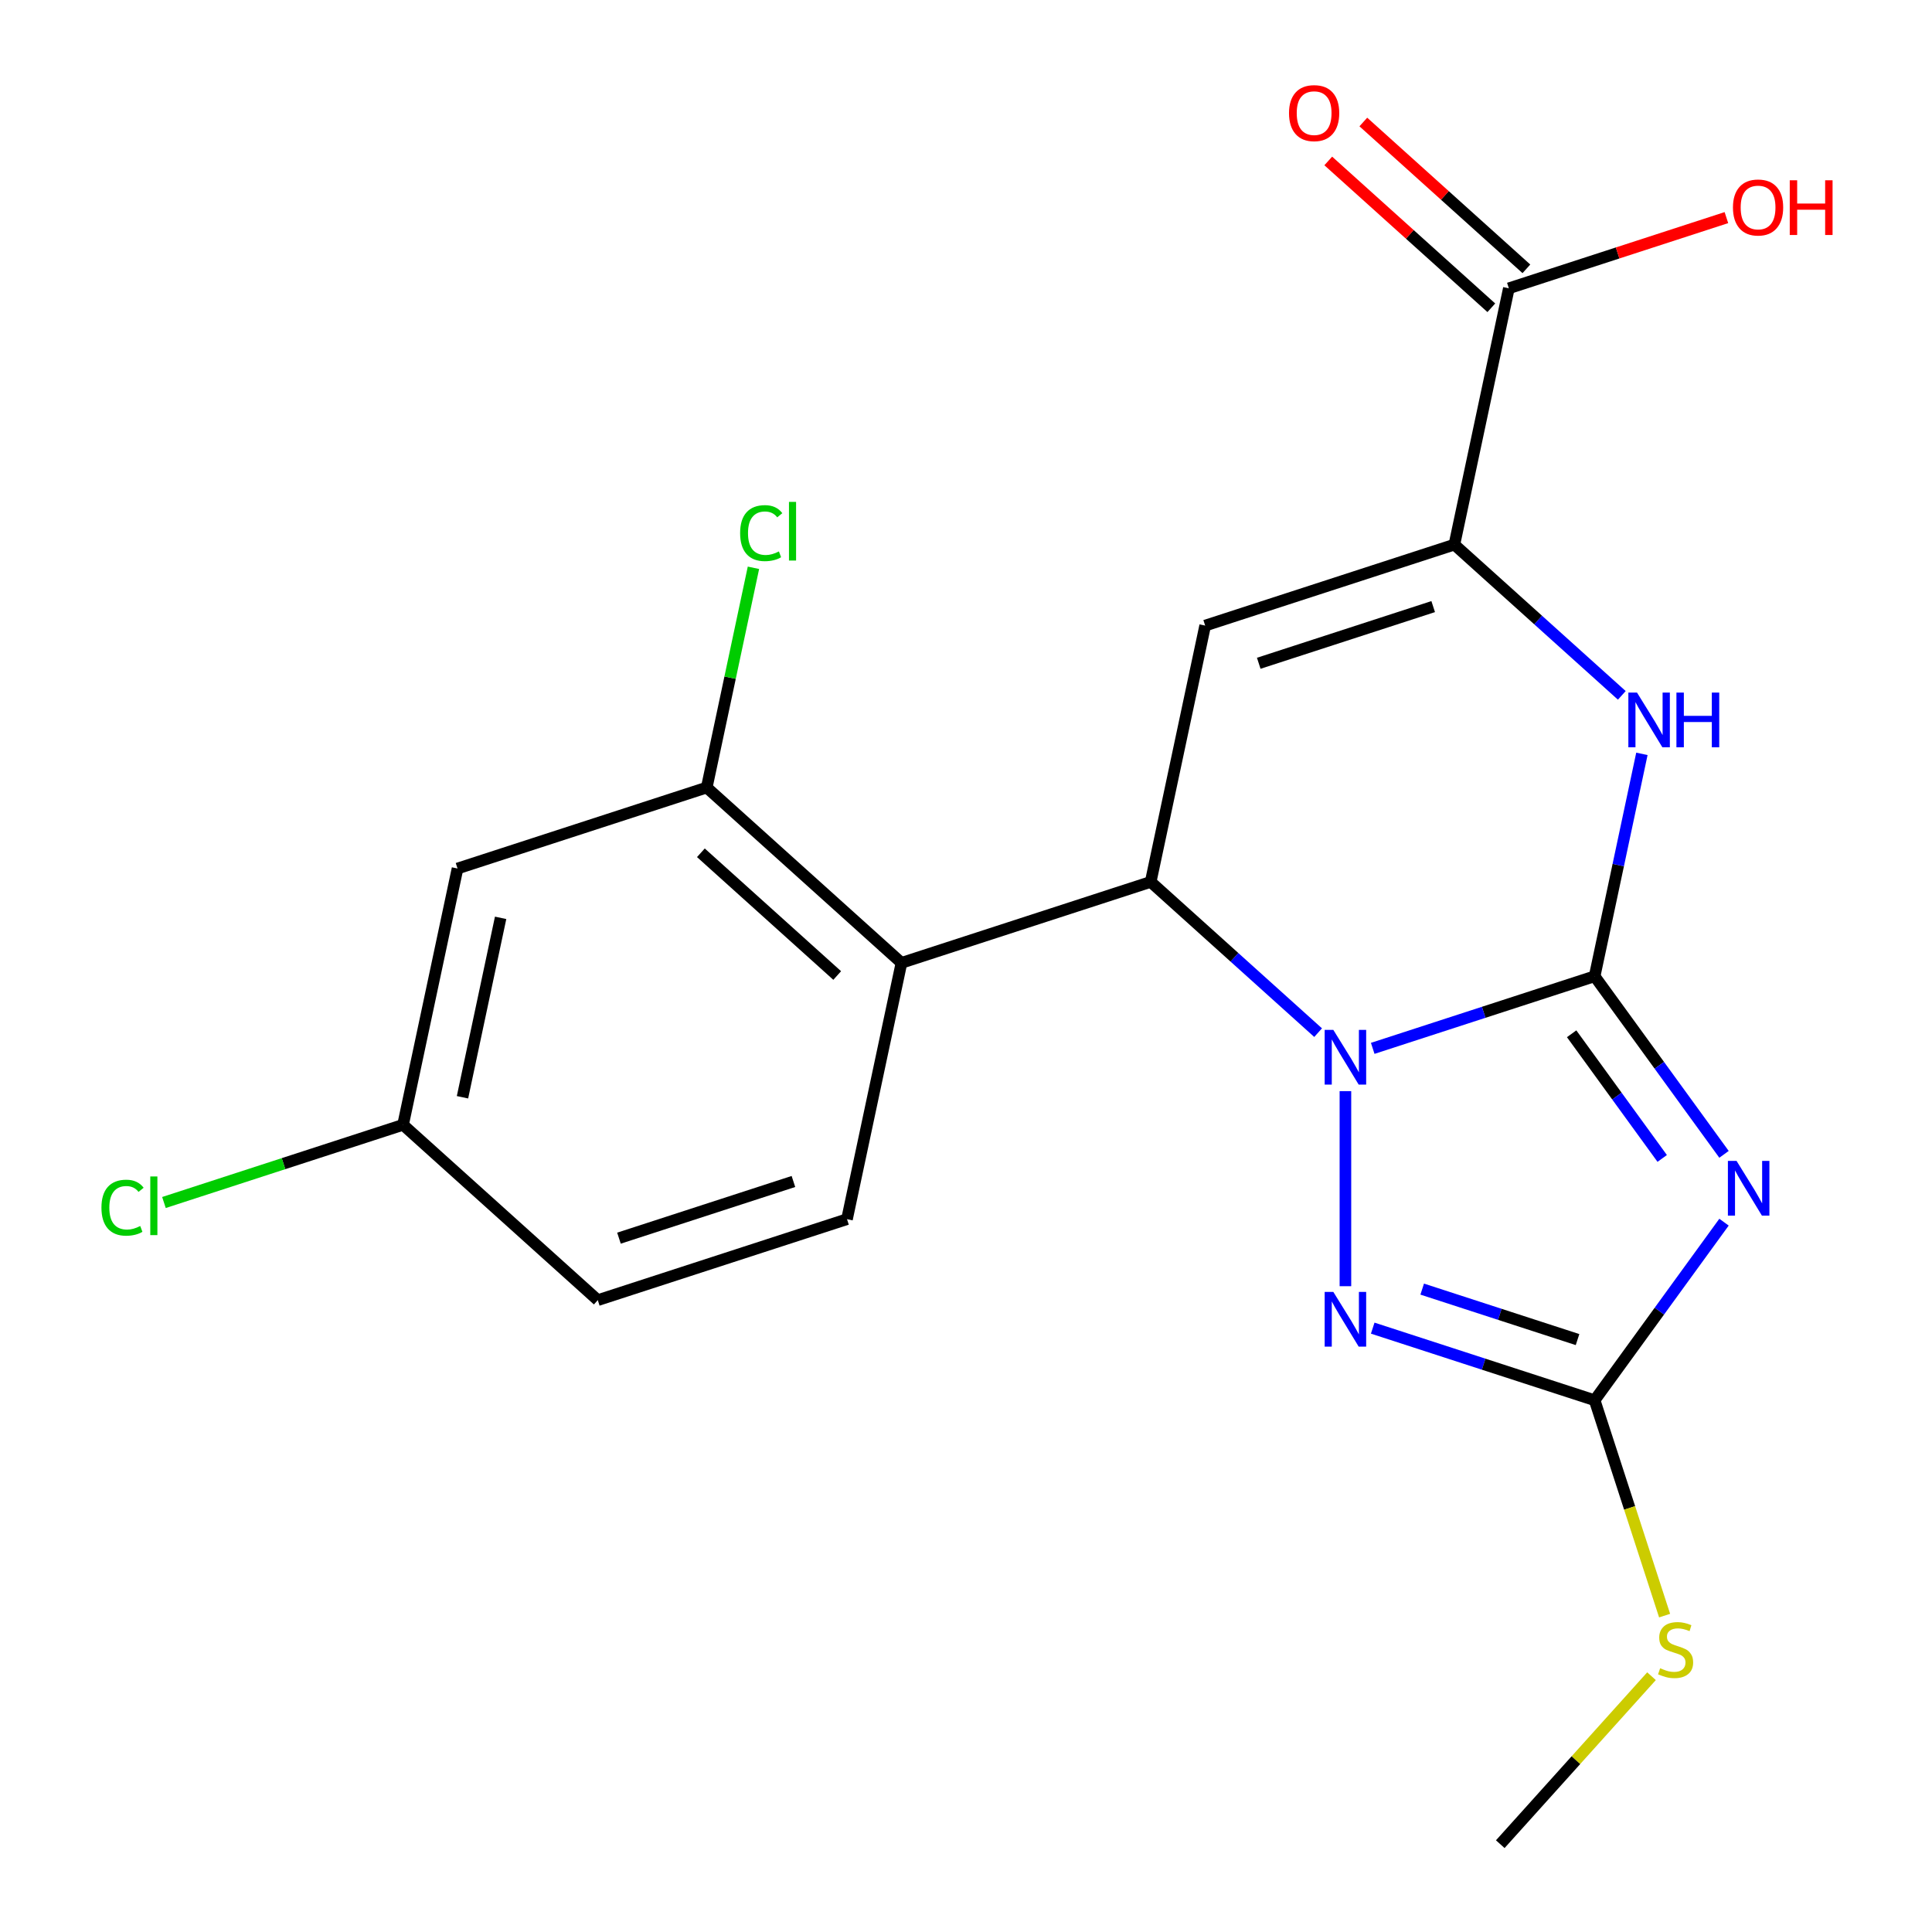 <?xml version='1.0' encoding='iso-8859-1'?>
<svg version='1.1' baseProfile='full'
              xmlns='http://www.w3.org/2000/svg'
                      xmlns:rdkit='http://www.rdkit.org/xml'
                      xmlns:xlink='http://www.w3.org/1999/xlink'
                  xml:space='preserve'
width='1000px' height='1000px' viewBox='0 0 1000 1000'>
<!-- END OF HEADER -->
<rect style='opacity:1.0;fill:#FFFFFF;stroke:none' width='1000' height='1000' x='0' y='0'> </rect>
<path class='bond-0' d='M 825.377,505.309 L 767.947,523.969' style='fill:none;fill-rule:evenodd;stroke:#000000;stroke-width:6px;stroke-linecap:butt;stroke-linejoin:miter;stroke-opacity:1' />
<path class='bond-0' d='M 767.947,523.969 L 710.516,542.629' style='fill:none;fill-rule:evenodd;stroke:#0000FF;stroke-width:6px;stroke-linecap:butt;stroke-linejoin:miter;stroke-opacity:1' />
<path class='bond-1' d='M 825.377,505.309 L 858.862,551.397' style='fill:none;fill-rule:evenodd;stroke:#000000;stroke-width:6px;stroke-linecap:butt;stroke-linejoin:miter;stroke-opacity:1' />
<path class='bond-1' d='M 858.862,551.397 L 892.347,597.485' style='fill:none;fill-rule:evenodd;stroke:#0000FF;stroke-width:6px;stroke-linecap:butt;stroke-linejoin:miter;stroke-opacity:1' />
<path class='bond-1' d='M 813.477,535.079 L 836.916,567.341' style='fill:none;fill-rule:evenodd;stroke:#000000;stroke-width:6px;stroke-linecap:butt;stroke-linejoin:miter;stroke-opacity:1' />
<path class='bond-1' d='M 836.916,567.341 L 860.356,599.602' style='fill:none;fill-rule:evenodd;stroke:#0000FF;stroke-width:6px;stroke-linecap:butt;stroke-linejoin:miter;stroke-opacity:1' />
<path class='bond-5' d='M 825.377,505.309 L 837.611,447.751' style='fill:none;fill-rule:evenodd;stroke:#000000;stroke-width:6px;stroke-linecap:butt;stroke-linejoin:miter;stroke-opacity:1' />
<path class='bond-5' d='M 837.611,447.751 L 849.845,390.194' style='fill:none;fill-rule:evenodd;stroke:#0000FF;stroke-width:6px;stroke-linecap:butt;stroke-linejoin:miter;stroke-opacity:1' />
<path class='bond-2' d='M 682.255,534.497 L 638.924,495.482' style='fill:none;fill-rule:evenodd;stroke:#0000FF;stroke-width:6px;stroke-linecap:butt;stroke-linejoin:miter;stroke-opacity:1' />
<path class='bond-2' d='M 638.924,495.482 L 595.593,456.467' style='fill:none;fill-rule:evenodd;stroke:#000000;stroke-width:6px;stroke-linecap:butt;stroke-linejoin:miter;stroke-opacity:1' />
<path class='bond-3' d='M 696.386,564.771 L 696.386,665.738' style='fill:none;fill-rule:evenodd;stroke:#0000FF;stroke-width:6px;stroke-linecap:butt;stroke-linejoin:miter;stroke-opacity:1' />
<path class='bond-6' d='M 892.347,632.586 L 858.862,678.674' style='fill:none;fill-rule:evenodd;stroke:#0000FF;stroke-width:6px;stroke-linecap:butt;stroke-linejoin:miter;stroke-opacity:1' />
<path class='bond-6' d='M 858.862,678.674 L 825.377,724.762' style='fill:none;fill-rule:evenodd;stroke:#000000;stroke-width:6px;stroke-linecap:butt;stroke-linejoin:miter;stroke-opacity:1' />
<path class='bond-8' d='M 595.593,456.467 L 466.602,498.379' style='fill:none;fill-rule:evenodd;stroke:#000000;stroke-width:6px;stroke-linecap:butt;stroke-linejoin:miter;stroke-opacity:1' />
<path class='bond-22' d='M 595.593,456.467 L 623.792,323.801' style='fill:none;fill-rule:evenodd;stroke:#000000;stroke-width:6px;stroke-linecap:butt;stroke-linejoin:miter;stroke-opacity:1' />
<path class='bond-21' d='M 710.516,687.441 L 767.947,706.102' style='fill:none;fill-rule:evenodd;stroke:#0000FF;stroke-width:6px;stroke-linecap:butt;stroke-linejoin:miter;stroke-opacity:1' />
<path class='bond-21' d='M 767.947,706.102 L 825.377,724.762' style='fill:none;fill-rule:evenodd;stroke:#000000;stroke-width:6px;stroke-linecap:butt;stroke-linejoin:miter;stroke-opacity:1' />
<path class='bond-21' d='M 736.128,667.241 L 776.329,680.303' style='fill:none;fill-rule:evenodd;stroke:#0000FF;stroke-width:6px;stroke-linecap:butt;stroke-linejoin:miter;stroke-opacity:1' />
<path class='bond-21' d='M 776.329,680.303 L 816.53,693.366' style='fill:none;fill-rule:evenodd;stroke:#000000;stroke-width:6px;stroke-linecap:butt;stroke-linejoin:miter;stroke-opacity:1' />
<path class='bond-4' d='M 623.792,323.801 L 752.784,281.889' style='fill:none;fill-rule:evenodd;stroke:#000000;stroke-width:6px;stroke-linecap:butt;stroke-linejoin:miter;stroke-opacity:1' />
<path class='bond-4' d='M 651.523,343.313 L 741.817,313.975' style='fill:none;fill-rule:evenodd;stroke:#000000;stroke-width:6px;stroke-linecap:butt;stroke-linejoin:miter;stroke-opacity:1' />
<path class='bond-7' d='M 839.445,359.92 L 796.114,320.905' style='fill:none;fill-rule:evenodd;stroke:#0000FF;stroke-width:6px;stroke-linecap:butt;stroke-linejoin:miter;stroke-opacity:1' />
<path class='bond-7' d='M 796.114,320.905 L 752.784,281.889' style='fill:none;fill-rule:evenodd;stroke:#000000;stroke-width:6px;stroke-linecap:butt;stroke-linejoin:miter;stroke-opacity:1' />
<path class='bond-14' d='M 825.377,724.762 L 843.488,780.502' style='fill:none;fill-rule:evenodd;stroke:#000000;stroke-width:6px;stroke-linecap:butt;stroke-linejoin:miter;stroke-opacity:1' />
<path class='bond-14' d='M 843.488,780.502 L 861.599,836.242' style='fill:none;fill-rule:evenodd;stroke:#CCCC00;stroke-width:6px;stroke-linecap:butt;stroke-linejoin:miter;stroke-opacity:1' />
<path class='bond-10' d='M 752.784,281.889 L 780.982,149.224' style='fill:none;fill-rule:evenodd;stroke:#000000;stroke-width:6px;stroke-linecap:butt;stroke-linejoin:miter;stroke-opacity:1' />
<path class='bond-9' d='M 466.602,498.379 L 365.81,407.625' style='fill:none;fill-rule:evenodd;stroke:#000000;stroke-width:6px;stroke-linecap:butt;stroke-linejoin:miter;stroke-opacity:1' />
<path class='bond-9' d='M 433.333,504.924 L 362.778,441.396' style='fill:none;fill-rule:evenodd;stroke:#000000;stroke-width:6px;stroke-linecap:butt;stroke-linejoin:miter;stroke-opacity:1' />
<path class='bond-11' d='M 466.602,498.379 L 438.403,631.044' style='fill:none;fill-rule:evenodd;stroke:#000000;stroke-width:6px;stroke-linecap:butt;stroke-linejoin:miter;stroke-opacity:1' />
<path class='bond-12' d='M 365.81,407.625 L 236.819,449.537' style='fill:none;fill-rule:evenodd;stroke:#000000;stroke-width:6px;stroke-linecap:butt;stroke-linejoin:miter;stroke-opacity:1' />
<path class='bond-16' d='M 365.81,407.625 L 377.897,350.757' style='fill:none;fill-rule:evenodd;stroke:#000000;stroke-width:6px;stroke-linecap:butt;stroke-linejoin:miter;stroke-opacity:1' />
<path class='bond-16' d='M 377.897,350.757 L 389.985,293.89' style='fill:none;fill-rule:evenodd;stroke:#00CC00;stroke-width:6px;stroke-linecap:butt;stroke-linejoin:miter;stroke-opacity:1' />
<path class='bond-13' d='M 790.058,139.145 L 747.857,101.147' style='fill:none;fill-rule:evenodd;stroke:#000000;stroke-width:6px;stroke-linecap:butt;stroke-linejoin:miter;stroke-opacity:1' />
<path class='bond-13' d='M 747.857,101.147 L 705.656,63.149' style='fill:none;fill-rule:evenodd;stroke:#FF0000;stroke-width:6px;stroke-linecap:butt;stroke-linejoin:miter;stroke-opacity:1' />
<path class='bond-13' d='M 771.907,159.303 L 729.706,121.305' style='fill:none;fill-rule:evenodd;stroke:#000000;stroke-width:6px;stroke-linecap:butt;stroke-linejoin:miter;stroke-opacity:1' />
<path class='bond-13' d='M 729.706,121.305 L 687.506,83.308' style='fill:none;fill-rule:evenodd;stroke:#FF0000;stroke-width:6px;stroke-linecap:butt;stroke-linejoin:miter;stroke-opacity:1' />
<path class='bond-18' d='M 780.982,149.224 L 837.283,130.931' style='fill:none;fill-rule:evenodd;stroke:#000000;stroke-width:6px;stroke-linecap:butt;stroke-linejoin:miter;stroke-opacity:1' />
<path class='bond-18' d='M 837.283,130.931 L 893.583,112.638' style='fill:none;fill-rule:evenodd;stroke:#FF0000;stroke-width:6px;stroke-linecap:butt;stroke-linejoin:miter;stroke-opacity:1' />
<path class='bond-17' d='M 438.403,631.044 L 309.412,672.956' style='fill:none;fill-rule:evenodd;stroke:#000000;stroke-width:6px;stroke-linecap:butt;stroke-linejoin:miter;stroke-opacity:1' />
<path class='bond-17' d='M 410.672,611.533 L 320.378,640.871' style='fill:none;fill-rule:evenodd;stroke:#000000;stroke-width:6px;stroke-linecap:butt;stroke-linejoin:miter;stroke-opacity:1' />
<path class='bond-23' d='M 236.819,449.537 L 208.62,582.202' style='fill:none;fill-rule:evenodd;stroke:#000000;stroke-width:6px;stroke-linecap:butt;stroke-linejoin:miter;stroke-opacity:1' />
<path class='bond-23' d='M 259.122,475.076 L 239.383,567.942' style='fill:none;fill-rule:evenodd;stroke:#000000;stroke-width:6px;stroke-linecap:butt;stroke-linejoin:miter;stroke-opacity:1' />
<path class='bond-20' d='M 854.818,867.603 L 815.676,911.074' style='fill:none;fill-rule:evenodd;stroke:#CCCC00;stroke-width:6px;stroke-linecap:butt;stroke-linejoin:miter;stroke-opacity:1' />
<path class='bond-20' d='M 815.676,911.074 L 776.535,954.545' style='fill:none;fill-rule:evenodd;stroke:#000000;stroke-width:6px;stroke-linecap:butt;stroke-linejoin:miter;stroke-opacity:1' />
<path class='bond-15' d='M 208.62,582.202 L 309.412,672.956' style='fill:none;fill-rule:evenodd;stroke:#000000;stroke-width:6px;stroke-linecap:butt;stroke-linejoin:miter;stroke-opacity:1' />
<path class='bond-19' d='M 208.62,582.202 L 146.739,602.308' style='fill:none;fill-rule:evenodd;stroke:#000000;stroke-width:6px;stroke-linecap:butt;stroke-linejoin:miter;stroke-opacity:1' />
<path class='bond-19' d='M 146.739,602.308 L 84.859,622.415' style='fill:none;fill-rule:evenodd;stroke:#00CC00;stroke-width:6px;stroke-linecap:butt;stroke-linejoin:miter;stroke-opacity:1' />
<path  class='atom-1' d='M 690.126 533.061
L 699.406 548.061
Q 700.326 549.541, 701.806 552.221
Q 703.286 554.901, 703.366 555.061
L 703.366 533.061
L 707.126 533.061
L 707.126 561.381
L 703.246 561.381
L 693.286 544.981
Q 692.126 543.061, 690.886 540.861
Q 689.686 538.661, 689.326 537.981
L 689.326 561.381
L 685.646 561.381
L 685.646 533.061
L 690.126 533.061
' fill='#0000FF'/>
<path  class='atom-2' d='M 898.838 600.875
L 908.118 615.875
Q 909.038 617.355, 910.518 620.035
Q 911.998 622.715, 912.078 622.875
L 912.078 600.875
L 915.838 600.875
L 915.838 629.195
L 911.958 629.195
L 901.998 612.795
Q 900.838 610.875, 899.598 608.675
Q 898.398 606.475, 898.038 605.795
L 898.038 629.195
L 894.358 629.195
L 894.358 600.875
L 898.838 600.875
' fill='#0000FF'/>
<path  class='atom-4' d='M 690.126 668.69
L 699.406 683.69
Q 700.326 685.17, 701.806 687.85
Q 703.286 690.53, 703.366 690.69
L 703.366 668.69
L 707.126 668.69
L 707.126 697.01
L 703.246 697.01
L 693.286 680.61
Q 692.126 678.69, 690.886 676.49
Q 689.686 674.29, 689.326 673.61
L 689.326 697.01
L 685.646 697.01
L 685.646 668.69
L 690.126 668.69
' fill='#0000FF'/>
<path  class='atom-6' d='M 847.316 358.483
L 856.596 373.483
Q 857.516 374.963, 858.996 377.643
Q 860.476 380.323, 860.556 380.483
L 860.556 358.483
L 864.316 358.483
L 864.316 386.803
L 860.436 386.803
L 850.476 370.403
Q 849.316 368.483, 848.076 366.283
Q 846.876 364.083, 846.516 363.403
L 846.516 386.803
L 842.836 386.803
L 842.836 358.483
L 847.316 358.483
' fill='#0000FF'/>
<path  class='atom-6' d='M 867.716 358.483
L 871.556 358.483
L 871.556 370.523
L 886.036 370.523
L 886.036 358.483
L 889.876 358.483
L 889.876 386.803
L 886.036 386.803
L 886.036 373.723
L 871.556 373.723
L 871.556 386.803
L 867.716 386.803
L 867.716 358.483
' fill='#0000FF'/>
<path  class='atom-14' d='M 667.19 58.55
Q 667.19 51.75, 670.55 47.95
Q 673.91 44.15, 680.19 44.15
Q 686.47 44.15, 689.83 47.95
Q 693.19 51.75, 693.19 58.55
Q 693.19 65.43, 689.79 69.35
Q 686.39 73.23, 680.19 73.23
Q 673.95 73.23, 670.55 69.35
Q 667.19 65.47, 667.19 58.55
M 680.19 70.03
Q 684.51 70.03, 686.83 67.15
Q 689.19 64.23, 689.19 58.55
Q 689.19 52.99, 686.83 50.19
Q 684.51 47.35, 680.19 47.35
Q 675.87 47.35, 673.51 50.15
Q 671.19 52.95, 671.19 58.55
Q 671.19 64.27, 673.51 67.15
Q 675.87 70.03, 680.19 70.03
' fill='#FF0000'/>
<path  class='atom-15' d='M 859.289 863.473
Q 859.609 863.593, 860.929 864.153
Q 862.249 864.713, 863.689 865.073
Q 865.169 865.393, 866.609 865.393
Q 869.289 865.393, 870.849 864.113
Q 872.409 862.793, 872.409 860.513
Q 872.409 858.953, 871.609 857.993
Q 870.849 857.033, 869.649 856.513
Q 868.449 855.993, 866.449 855.393
Q 863.929 854.633, 862.409 853.913
Q 860.929 853.193, 859.849 851.673
Q 858.809 850.153, 858.809 847.593
Q 858.809 844.033, 861.209 841.833
Q 863.649 839.633, 868.449 839.633
Q 871.729 839.633, 875.449 841.193
L 874.529 844.273
Q 871.129 842.873, 868.569 842.873
Q 865.809 842.873, 864.289 844.033
Q 862.769 845.153, 862.809 847.113
Q 862.809 848.633, 863.569 849.553
Q 864.369 850.473, 865.489 850.993
Q 866.649 851.513, 868.569 852.113
Q 871.129 852.913, 872.649 853.713
Q 874.169 854.513, 875.249 856.153
Q 876.369 857.753, 876.369 860.513
Q 876.369 864.433, 873.729 866.553
Q 871.129 868.633, 866.769 868.633
Q 864.249 868.633, 862.329 868.073
Q 860.449 867.553, 858.209 866.633
L 859.289 863.473
' fill='#CCCC00'/>
<path  class='atom-17' d='M 383.089 275.939
Q 383.089 268.899, 386.369 265.219
Q 389.689 261.499, 395.969 261.499
Q 401.809 261.499, 404.929 265.619
L 402.289 267.779
Q 400.009 264.779, 395.969 264.779
Q 391.689 264.779, 389.409 267.659
Q 387.169 270.499, 387.169 275.939
Q 387.169 281.539, 389.489 284.419
Q 391.849 287.299, 396.409 287.299
Q 399.529 287.299, 403.169 285.419
L 404.289 288.419
Q 402.809 289.379, 400.569 289.939
Q 398.329 290.499, 395.849 290.499
Q 389.689 290.499, 386.369 286.739
Q 383.089 282.979, 383.089 275.939
' fill='#00CC00'/>
<path  class='atom-17' d='M 408.369 259.779
L 412.049 259.779
L 412.049 290.139
L 408.369 290.139
L 408.369 259.779
' fill='#00CC00'/>
<path  class='atom-19' d='M 896.974 107.392
Q 896.974 100.592, 900.334 96.792
Q 903.694 92.992, 909.974 92.992
Q 916.254 92.992, 919.614 96.792
Q 922.974 100.592, 922.974 107.392
Q 922.974 114.272, 919.574 118.192
Q 916.174 122.072, 909.974 122.072
Q 903.734 122.072, 900.334 118.192
Q 896.974 114.312, 896.974 107.392
M 909.974 118.872
Q 914.294 118.872, 916.614 115.992
Q 918.974 113.072, 918.974 107.392
Q 918.974 101.832, 916.614 99.032
Q 914.294 96.192, 909.974 96.192
Q 905.654 96.192, 903.294 98.992
Q 900.974 101.792, 900.974 107.392
Q 900.974 113.112, 903.294 115.992
Q 905.654 118.872, 909.974 118.872
' fill='#FF0000'/>
<path  class='atom-19' d='M 926.374 93.312
L 930.214 93.312
L 930.214 105.352
L 944.694 105.352
L 944.694 93.312
L 948.534 93.312
L 948.534 121.632
L 944.694 121.632
L 944.694 108.552
L 930.214 108.552
L 930.214 121.632
L 926.374 121.632
L 926.374 93.312
' fill='#FF0000'/>
<path  class='atom-20' d='M 52.508 625.094
Q 52.508 618.054, 55.788 614.374
Q 59.108 610.654, 65.388 610.654
Q 71.228 610.654, 74.348 614.774
L 71.708 616.934
Q 69.428 613.934, 65.388 613.934
Q 61.108 613.934, 58.828 616.814
Q 56.588 619.654, 56.588 625.094
Q 56.588 630.694, 58.908 633.574
Q 61.268 636.454, 65.828 636.454
Q 68.948 636.454, 72.588 634.574
L 73.708 637.574
Q 72.228 638.534, 69.988 639.094
Q 67.748 639.654, 65.268 639.654
Q 59.108 639.654, 55.788 635.894
Q 52.508 632.134, 52.508 625.094
' fill='#00CC00'/>
<path  class='atom-20' d='M 77.788 608.934
L 81.468 608.934
L 81.468 639.294
L 77.788 639.294
L 77.788 608.934
' fill='#00CC00'/>
</svg>
